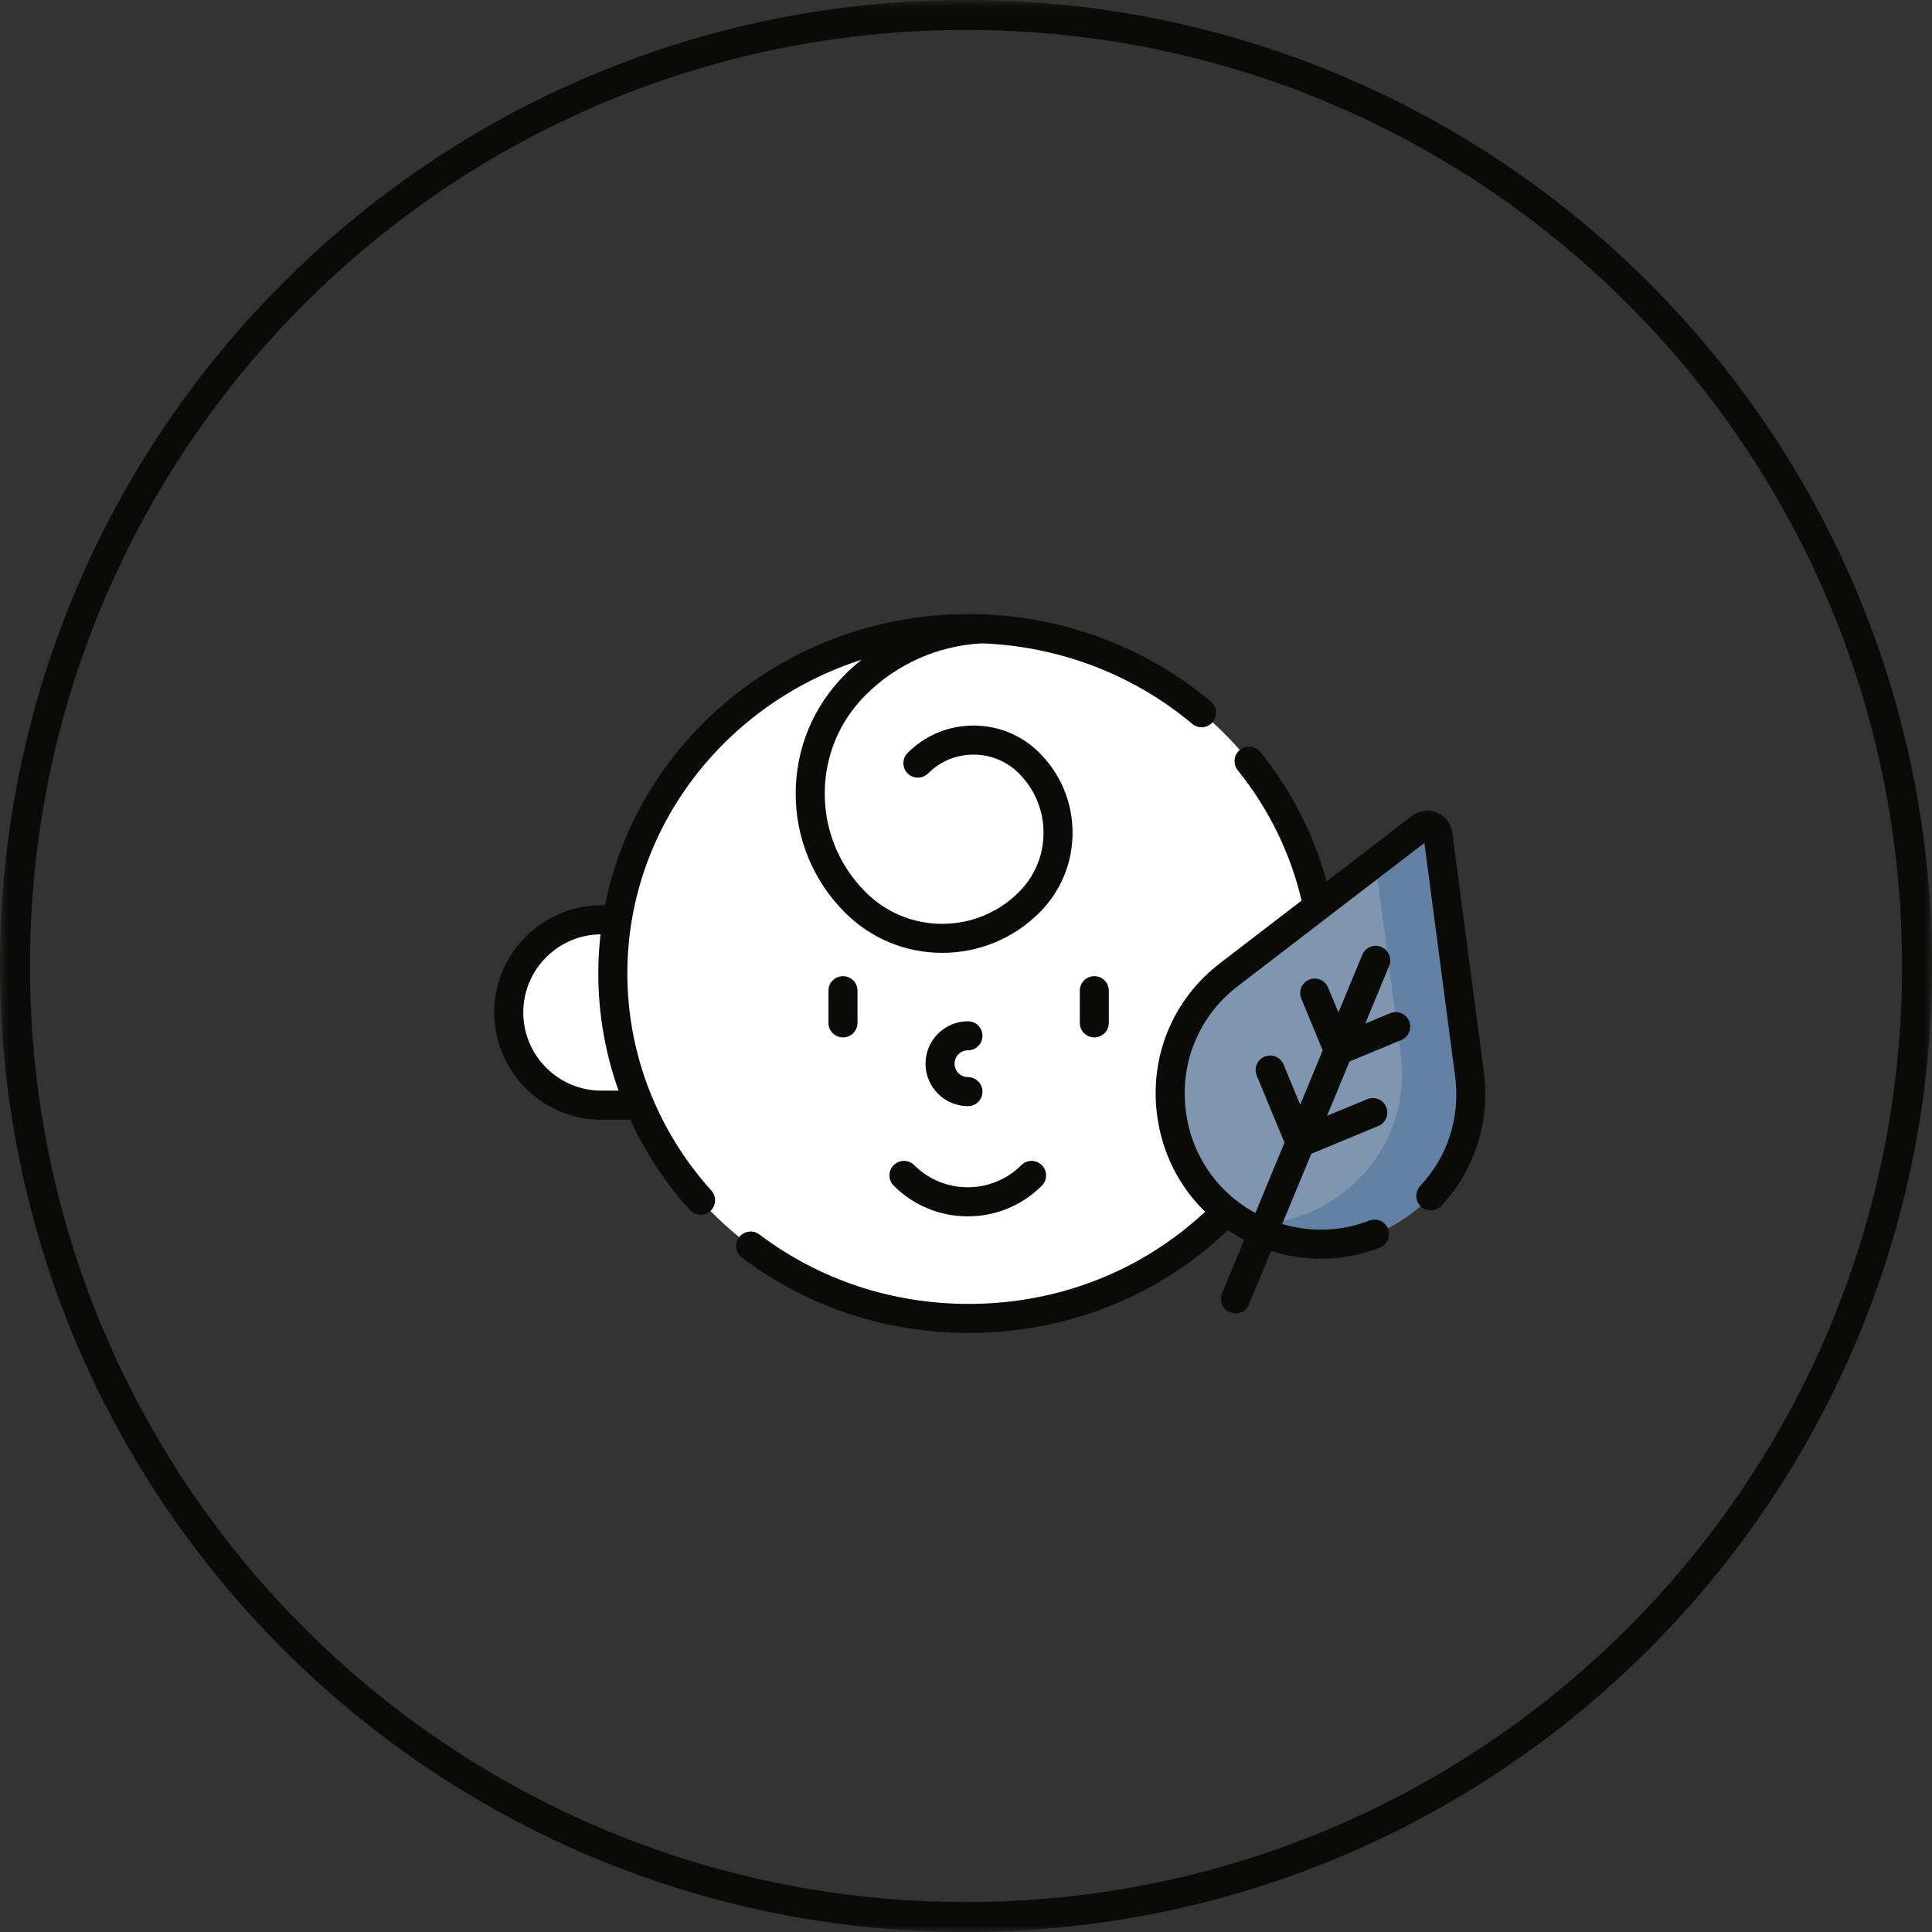 <svg width="129" height="129" viewBox="0 0 129 129" fill="none" xmlns="http://www.w3.org/2000/svg">
<rect x="0" y="0" width="129" height="129" fill="#333333" stroke="none"/>
<g clip-path="url(#clip0_36_2)">
<mask id="mask0_36_2" style="mask-type:luminance" maskUnits="userSpaceOnUse" x="0" y="0" width="129" height="129">
<path d="M129 0H0V129H129V0Z" fill="white"/>
</mask>
<g mask="url(#mask0_36_2)">
<path d="M64.5 128C99.57 128 128 99.57 128 64.5C128 29.43 99.57 1 64.5 1C29.43 1 1 29.43 1 64.5C1 99.57 29.43 128 64.5 128Z" stroke="#0A0B09" stroke-width="2"/>
<path d="M41.045 65C41.045 63.781 41.145 62.583 41.335 61.414H40.156C36.738 61.414 33.967 64.185 33.967 67.604C33.967 71.022 36.738 73.793 40.156 73.793H42.857C41.691 71.084 41.045 68.114 41.045 65Z" fill="white"/>
<path d="M82.055 65.073L87.982 60.524C85.833 49.947 76.215 41.969 64.674 41.969C51.553 41.969 40.916 52.28 40.916 65C40.916 77.72 51.553 88.031 64.674 88.031C71.447 88.031 77.558 85.283 81.886 80.875C76.986 76.988 76.707 69.176 82.055 65.073Z" fill="white"/>
<path d="M78.706 76.393C74.408 82.321 67.3 86.196 59.257 86.196C57.516 86.196 55.819 86.012 54.184 85.667C57.348 87.18 60.909 88.031 64.675 88.031C71.448 88.031 77.559 85.283 81.887 80.875C80.379 79.679 79.31 78.111 78.706 76.393Z" fill="white"/>
<path d="M83.017 63.165C83.017 63.566 83.006 63.965 82.985 64.361L87.985 60.524C86.16 51.543 78.95 44.438 69.75 42.497C77.609 46.254 83.017 54.096 83.017 63.165Z" fill="white"/>
<path d="M94.856 55.25L82.054 65.073C75.927 69.775 77.187 79.347 84.323 82.303C91.459 85.259 99.118 79.382 98.11 71.724L96.004 55.725C95.932 55.178 95.294 54.913 94.856 55.25Z" fill="#8096B0"/>
<path d="M98.11 71.724L96.004 55.725C95.931 55.178 95.294 54.913 94.856 55.25L91.835 57.568L93.522 70.379C94.369 76.817 89.09 81.996 83.147 81.726C83.519 81.939 83.91 82.132 84.322 82.303C91.458 85.259 99.118 79.381 98.11 71.724Z" fill="#6381A5"/>
<path d="M57.522 44.053C57.139 44.362 56.771 44.691 56.42 45.043C54.298 47.165 53.129 49.986 53.129 52.988C53.129 55.989 54.298 58.811 56.42 60.933C58.154 62.667 60.46 63.622 62.913 63.622C65.366 63.622 67.672 62.667 69.406 60.933C70.83 59.509 71.615 57.615 71.615 55.601C71.615 53.587 70.83 51.694 69.406 50.27C68.23 49.094 66.667 48.446 65.004 48.446C63.341 48.446 61.778 49.094 60.602 50.27C60.223 50.648 60.223 51.262 60.602 51.641C60.98 52.019 61.594 52.019 61.972 51.64C62.782 50.831 63.859 50.385 65.004 50.385C66.149 50.385 67.226 50.831 68.035 51.641C69.093 52.699 69.676 54.105 69.676 55.601C69.676 57.097 69.093 58.504 68.035 59.562C66.667 60.93 64.848 61.684 62.913 61.684C60.978 61.684 59.159 60.93 57.791 59.562C56.035 57.806 55.068 55.471 55.068 52.988C55.068 50.504 56.035 48.17 57.791 46.414C59.868 44.337 62.625 43.11 65.557 42.957C65.916 42.97 66.277 42.992 66.631 43.021C71.414 43.419 75.962 45.27 79.608 48.334C80.017 48.679 80.629 48.626 80.973 48.216C81.318 47.806 81.265 47.195 80.855 46.85C76.908 43.533 71.99 41.527 66.819 41.091C66.819 41.091 66.815 41.09 66.813 41.09C66.794 41.089 66.774 41.087 66.754 41.086C66.066 41.03 65.372 41 64.676 41C52.646 41 42.596 49.382 40.398 60.445H40.158C36.211 60.445 33 63.656 33 67.603C33 71.551 36.211 74.762 40.158 74.762H42.087C43.084 76.936 44.416 78.971 46.056 80.791C46.247 81.003 46.511 81.111 46.776 81.111C47.008 81.111 47.239 81.029 47.425 80.862C47.823 80.504 47.855 79.891 47.496 79.493C43.879 75.479 41.888 70.332 41.888 65C41.888 55.254 48.45 46.965 57.522 44.053ZM40.158 72.823C37.28 72.823 34.939 70.482 34.939 67.603C34.939 64.746 37.247 62.419 40.096 62.385C40 63.244 39.949 64.117 39.949 65C39.949 67.685 40.413 70.327 41.3 72.823H40.158Z" fill="#0A0B09"/>
<path d="M99.078 71.597L96.972 55.598C96.892 54.994 96.508 54.494 95.945 54.261C95.382 54.027 94.757 54.109 94.273 54.481L88.581 58.848C87.727 55.726 86.214 52.766 84.154 50.214C83.818 49.797 83.207 49.732 82.791 50.068C82.374 50.404 82.309 51.014 82.645 51.431C84.707 53.986 86.174 56.983 86.908 60.132L81.471 64.304C78.315 66.725 76.741 70.526 77.26 74.469C77.591 76.985 78.731 79.222 80.465 80.909C76.203 84.884 70.637 87.062 64.678 87.062C59.563 87.062 54.73 85.458 50.701 82.424C50.273 82.103 49.666 82.188 49.343 82.616C49.022 83.043 49.107 83.651 49.535 83.973C53.903 87.262 59.139 89 64.678 89C71.225 89 77.337 86.57 81.984 82.141C82.333 82.375 82.698 82.591 83.077 82.787L81.597 86.359C81.393 86.854 81.627 87.421 82.122 87.625C82.243 87.676 82.369 87.7 82.493 87.7C82.873 87.7 83.234 87.474 83.388 87.101L84.868 83.528C85.955 83.873 87.074 84.047 88.191 84.047C89.528 84.047 90.863 83.8 92.133 83.304C92.632 83.11 92.878 82.548 92.683 82.049C92.489 81.55 91.927 81.304 91.428 81.498C89.566 82.225 87.533 82.3 85.613 81.729L87.557 77.037L92.033 75.183C92.527 74.978 92.762 74.411 92.557 73.916C92.352 73.422 91.785 73.187 91.291 73.392L88.606 74.504L90.109 70.875L93.564 69.444C94.058 69.239 94.293 68.672 94.088 68.178C93.884 67.683 93.317 67.448 92.822 67.653L91.159 68.342L92.753 64.493C92.958 63.998 92.723 63.431 92.228 63.227C91.734 63.021 91.167 63.257 90.962 63.751L89.368 67.6L88.679 65.937C88.474 65.442 87.907 65.207 87.412 65.412C86.918 65.617 86.683 66.184 86.888 66.679L88.318 70.133L86.815 73.761L85.704 71.077C85.499 70.583 84.932 70.348 84.437 70.553C83.942 70.758 83.708 71.325 83.912 71.819L85.766 76.294L83.822 80.989C81.277 79.61 79.567 77.141 79.182 74.217C78.755 70.968 80.051 67.837 82.651 65.842L95.107 56.285L97.156 71.85C97.516 74.582 96.688 77.188 94.825 79.189C94.46 79.581 94.482 80.194 94.874 80.559C95.266 80.923 95.879 80.902 96.244 80.51C98.475 78.114 99.508 74.865 99.078 71.597Z" fill="#0A0B09"/>
<path d="M59.673 77.797C59.294 78.176 59.294 78.789 59.673 79.168C60.994 80.489 62.75 81.216 64.618 81.216C66.486 81.216 68.243 80.489 69.564 79.168C69.942 78.789 69.942 78.175 69.564 77.797C69.185 77.418 68.571 77.418 68.193 77.797C66.222 79.768 63.015 79.768 61.044 77.797C60.665 77.418 60.051 77.418 59.673 77.797Z" fill="#0A0B09"/>
<path d="M55.316 66.147V68.299C55.316 68.834 55.75 69.268 56.286 69.268C56.821 69.268 57.255 68.834 57.255 68.299V66.147C57.255 65.612 56.821 65.178 56.286 65.178C55.75 65.178 55.316 65.612 55.316 66.147Z" fill="#0A0B09"/>
<path d="M72.098 66.147V68.299C72.098 68.834 72.532 69.268 73.067 69.268C73.602 69.268 74.036 68.834 74.036 68.299V66.147C74.036 65.612 73.602 65.178 73.067 65.178C72.532 65.178 72.098 65.612 72.098 66.147Z" fill="#0A0B09"/>
<path d="M64.631 70.129C65.166 70.129 65.6 69.695 65.6 69.16C65.6 68.624 65.166 68.19 64.631 68.19C63.068 68.19 61.797 69.462 61.797 71.024C61.797 72.587 63.068 73.858 64.631 73.858C65.166 73.858 65.6 73.424 65.6 72.889C65.6 72.353 65.166 71.919 64.631 71.919C64.137 71.919 63.736 71.518 63.736 71.024C63.736 70.531 64.137 70.129 64.631 70.129Z" fill="#0A0B09"/>
</g>
</g>
<defs>
<clipPath id="clip0_36_2">
<rect width="129" height="129" fill="white"/>
</clipPath>
</defs>
</svg>
